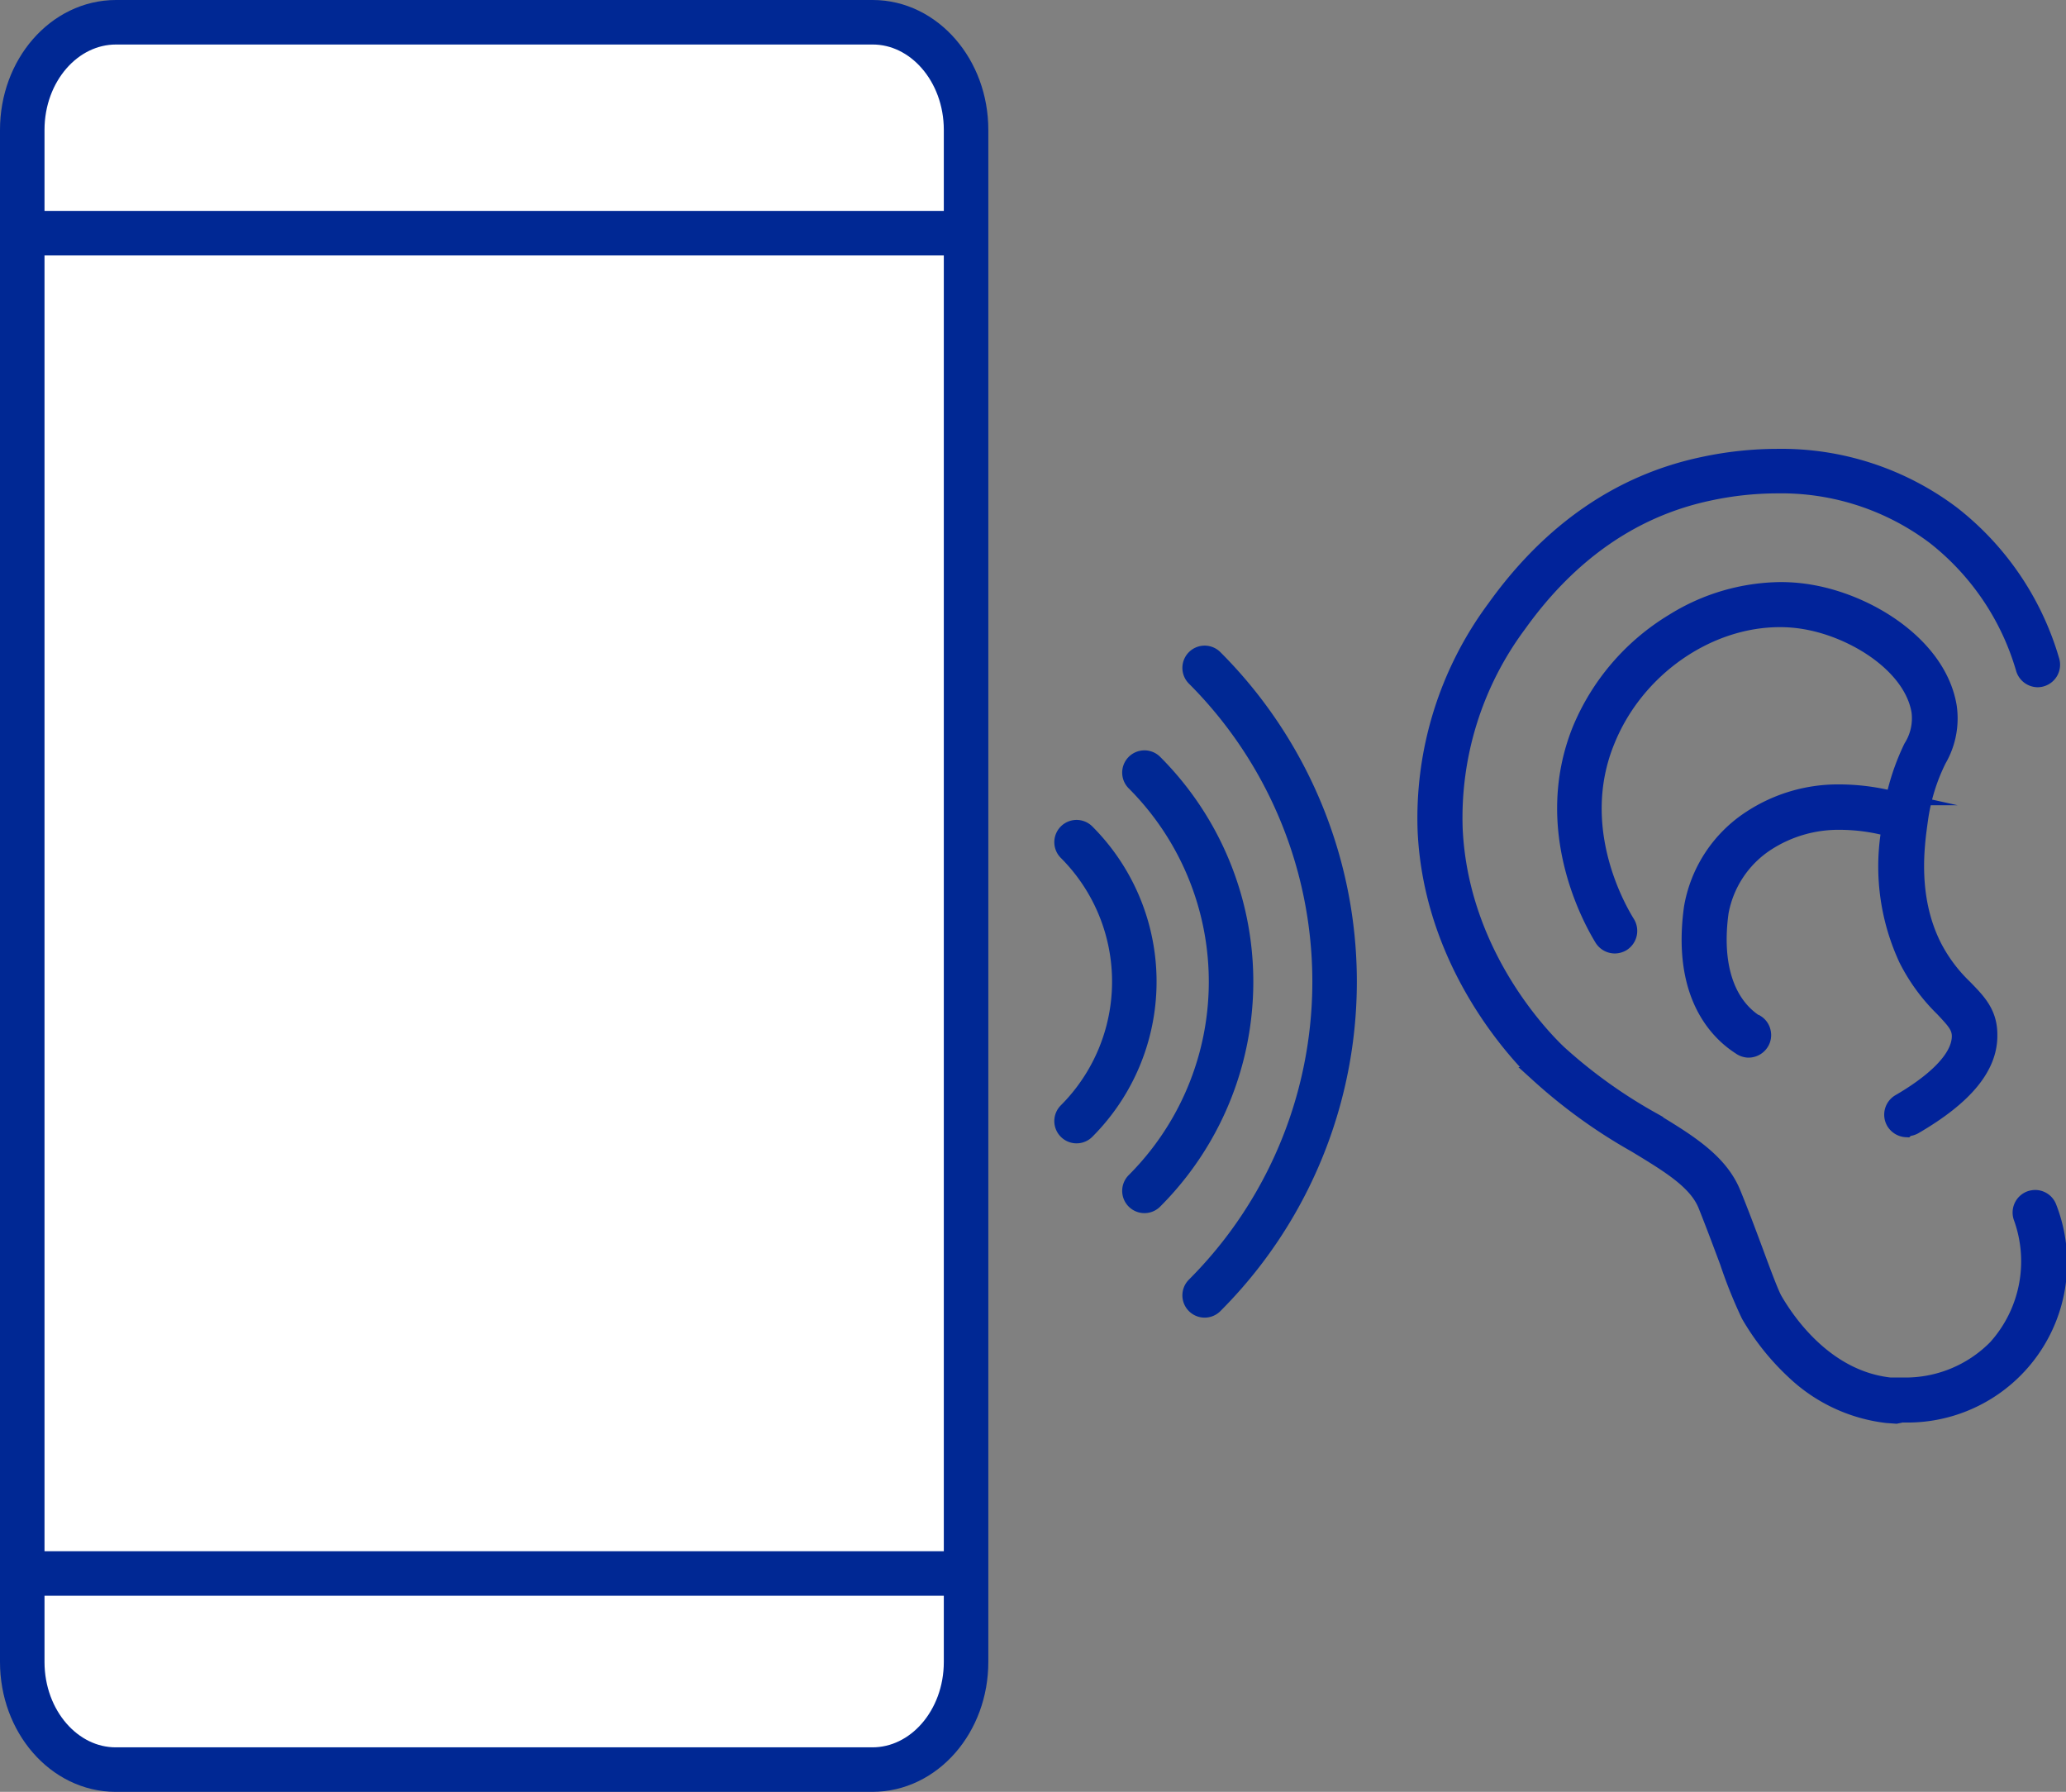 <svg xmlns="http://www.w3.org/2000/svg" viewBox="0 0 185.67 161"><rect x="0" y="0" width="185.67" height="161" fill="#808080" stroke="none"/><defs><style>.cls-1{fill:#fff;}.cls-1,.cls-3{stroke:#002894;stroke-width:4px;}.cls-1,.cls-2{stroke-miterlimit:10;}.cls-2{fill:#01239a;stroke:#01239a;stroke-width:1.4px;}.cls-3{fill:none;stroke-linecap:round;stroke-linejoin:round;}</style></defs><g id="レイヤー_2" data-name="レイヤー 2"><g id="レイヤー_1-2" data-name="レイヤー 1"><path id="長方形_2281" data-name="長方形 2281" class="cls-1" d="M86.82,11.67V149.33c0,5.34-3.77,9.67-8.42,9.67h-68C5.77,159,2,154.67,2,149.33V11.67C2,6.33,5.77,2,10.43,2h68C83.05,2,86.82,6.33,86.82,11.67Z"/><line id="線_752" data-name="線 752" class="cls-1" x1="1.97" y1="20.95" x2="87.07" y2="20.95"/><line id="線_753" data-name="線 753" class="cls-1" x1="2.97" y1="141.38" x2="87.06" y2="141.38"/><path class="cls-2" d="M170.94,127.11a13.66,13.66,0,0,0,13.21-18.59,1.32,1.32,0,0,0-1.25-.9,1.55,1.55,0,0,0-.43.07,1.33,1.33,0,0,0-.83,1.68,11.56,11.56,0,0,1-2.28,11.71,11.4,11.4,0,0,1-8.35,3.39c-.54,0-.95,0-1.15,0-5.71-.62-9.16-5.59-10.38-7.7-.28-.49-.86-2-1.71-4.31-.61-1.64-1.28-3.44-2-5.2-1.18-2.95-4.08-4.7-7.44-6.73a45.29,45.29,0,0,1-8.24-5.94c-1.47-1.39-8.83-8.91-9.34-20.12a29.06,29.06,0,0,1,5.72-18.33c4.59-6.43,10.35-10.42,17.13-11.85a29.28,29.28,0,0,1,6.11-.66,22.87,22.87,0,0,1,14.14,4.6,23.31,23.31,0,0,1,8,11.82,1.34,1.34,0,0,0,1.27,1,1.26,1.26,0,0,0,.38-.06,1.32,1.32,0,0,0,.88-1.65,25.87,25.87,0,0,0-8.91-13.16,25.5,25.5,0,0,0-15.75-5.15,32,32,0,0,0-6.67.72c-7.45,1.57-13.75,5.92-18.74,12.9a31.66,31.66,0,0,0-6.21,20c.56,12.22,8.57,20.41,10.17,21.93a47.93,47.93,0,0,0,8.69,6.27c3.07,1.86,5.5,3.33,6.35,5.46.69,1.72,1.35,3.5,1.94,5.07a42.3,42.3,0,0,0,1.92,4.78,21.92,21.92,0,0,0,4.06,5.09,14.61,14.61,0,0,0,8.33,3.91l.85.06Z"/><path class="cls-2" d="M171.4,101.39a1.39,1.39,0,0,0,.66-.18c4.59-2.67,6.8-5.37,6.74-8.26,0-2-1.11-3.06-2.25-4.24a13.91,13.91,0,0,1-2.8-3.78c-2.16-4.38-1.5-9-1.19-11.21a17.34,17.34,0,0,1,1.67-5.46,7.38,7.38,0,0,0,.92-4.8c-.92-5.42-7.09-9.32-12.44-10.23A15.69,15.69,0,0,0,160,53a18.57,18.57,0,0,0-9.61,2.82,20.56,20.56,0,0,0-8.4,9.76c-3.61,9,1.05,17.2,2,18.76a1.34,1.34,0,0,0,1.13.63,1.38,1.38,0,0,0,.7-.2,1.34,1.34,0,0,0,.42-1.83c-.85-1.37-5-8.6-1.81-16.37,2.59-6.43,9-10.92,15.52-10.92a13.09,13.09,0,0,1,2.26.19c4.51.77,9.58,4,10.27,8.06a4.87,4.87,0,0,1-.71,3.24,20.79,20.79,0,0,0-1.45,4,.68.68,0,0,1-.65.51l-.14,0a19.82,19.82,0,0,0-4.17-.47,14.31,14.31,0,0,0-8,2.32,12,12,0,0,0-5.33,8.08c-1.06,7.77,2.27,11.17,4.36,12.5a1.36,1.36,0,0,0,.71.25h0a1.35,1.35,0,0,0,1.16-.61,1.3,1.3,0,0,0,.18-1,1.28,1.28,0,0,0-.57-.83l-.06,0c-2.67-1.72-3.8-5.24-3.16-9.92a9.42,9.42,0,0,1,4.18-6.24,11.82,11.82,0,0,1,6.57-1.87,17.08,17.08,0,0,1,3.79.45.68.68,0,0,1,.51.72,19.76,19.76,0,0,0,1.64,11.16,16.73,16.73,0,0,0,3.26,4.45c1,1.07,1.5,1.58,1.51,2.45,0,2.26-2.92,4.47-5.42,5.92a1.33,1.33,0,0,0-.48,1.81,1.36,1.36,0,0,0,1.1.66Z"/><path class="cls-3" d="M96.75,100.73a17.72,17.72,0,0,0,0-25.06"/><path class="cls-3" d="M102.85,107a26.57,26.57,0,0,0,0-37.58"/><path class="cls-3" d="M108.26,116.39a39.86,39.86,0,0,0,0-56.38"/></g></g></svg>